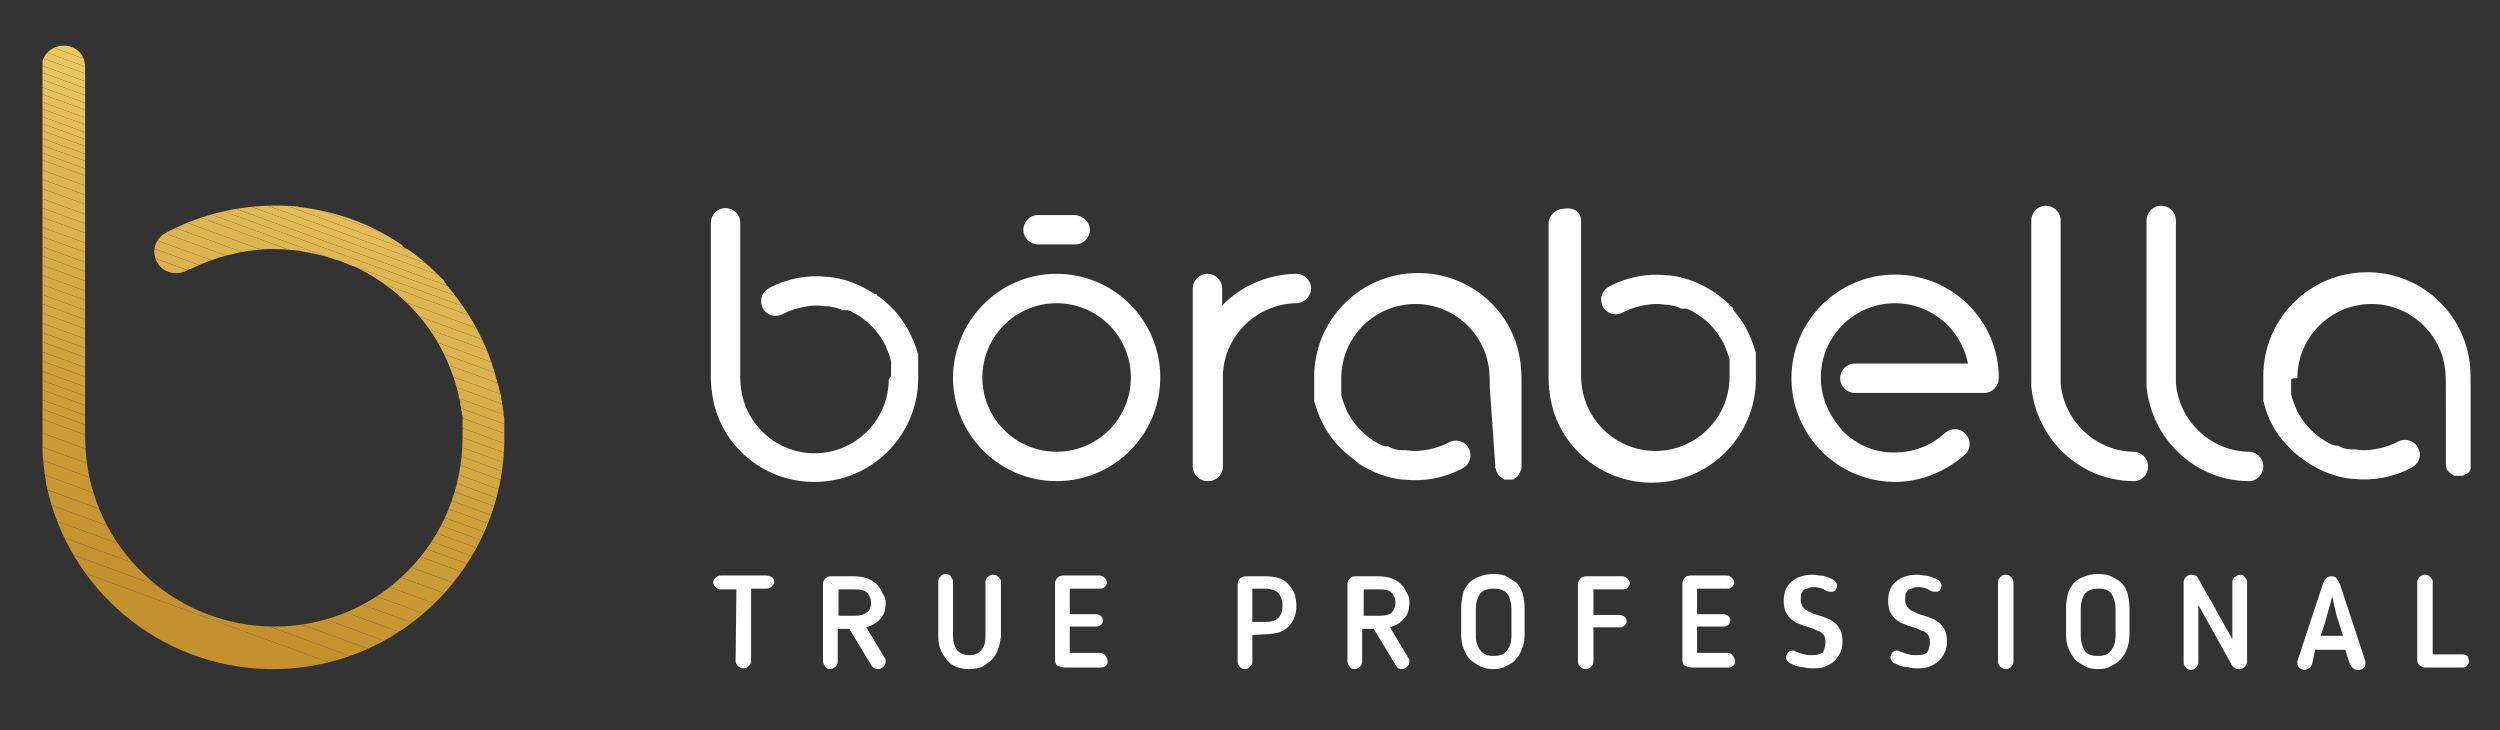 <?xml version="1.0" encoding="utf-8"?>
<!-- Generator: Adobe Illustrator 24.2.3, SVG Export Plug-In . SVG Version: 6.00 Build 0)  -->
<svg version="1.1" id="Camada_1" xmlns="http://www.w3.org/2000/svg" xmlns:xlink="http://www.w3.org/1999/xlink" x="0px" y="0px"
	 viewBox="0 0 323.2 94.4" style="enable-background:new 0 0 323.2 94.4;" xml:space="preserve">
<rect x="0" y="0" width="323.2" height="94.4" fill="#333333" stroke="none"/>
<style type="text/css">
	.st0{clip-path:url(#SVGID_2_);fill:#C3922E;}
	.st1{clip-path:url(#SVGID_2_);fill:#C4932F;}
	.st2{clip-path:url(#SVGID_2_);fill:#C59430;}
	.st3{clip-path:url(#SVGID_2_);fill:#C59531;}
	.st4{clip-path:url(#SVGID_2_);fill:#C69632;}
	.st5{clip-path:url(#SVGID_2_);fill:#C79832;}
	.st6{clip-path:url(#SVGID_2_);fill:#C89933;}
	.st7{clip-path:url(#SVGID_2_);fill:#C89A34;}
	.st8{clip-path:url(#SVGID_2_);fill:#C99B35;}
	.st9{clip-path:url(#SVGID_2_);fill:#CA9C36;}
	.st10{clip-path:url(#SVGID_2_);fill:#CB9D37;}
	.st11{clip-path:url(#SVGID_2_);fill:#CC9E38;}
	.st12{clip-path:url(#SVGID_2_);fill:#CC9F39;}
	.st13{clip-path:url(#SVGID_2_);fill:#CDA03A;}
	.st14{clip-path:url(#SVGID_2_);fill:#CEA13B;}
	.st15{clip-path:url(#SVGID_2_);fill:#CFA23C;}
	.st16{clip-path:url(#SVGID_2_);fill:#CFA33D;}
	.st17{clip-path:url(#SVGID_2_);fill:#D0A43E;}
	.st18{clip-path:url(#SVGID_2_);fill:#D1A53F;}
	.st19{clip-path:url(#SVGID_2_);fill:#D2A640;}
	.st20{clip-path:url(#SVGID_2_);fill:#D2A741;}
	.st21{clip-path:url(#SVGID_2_);fill:#D3A842;}
	.st22{clip-path:url(#SVGID_2_);fill:#D4A944;}
	.st23{clip-path:url(#SVGID_2_);fill:#D5AA45;}
	.st24{clip-path:url(#SVGID_2_);fill:#D6AB46;}
	.st25{clip-path:url(#SVGID_2_);fill:#D6AC47;}
	.st26{clip-path:url(#SVGID_2_);fill:#D7AD48;}
	.st27{clip-path:url(#SVGID_2_);fill:#D8AE49;}
	.st28{clip-path:url(#SVGID_2_);fill:#D9AF4A;}
	.st29{clip-path:url(#SVGID_2_);fill:#D9B04B;}
	.st30{clip-path:url(#SVGID_2_);fill:#DAB14C;}
	.st31{clip-path:url(#SVGID_2_);fill:#DBB24D;}
	.st32{clip-path:url(#SVGID_2_);fill:#DCB34E;}
	.st33{clip-path:url(#SVGID_2_);fill:#DCB44F;}
	.st34{clip-path:url(#SVGID_2_);fill:#DDB550;}
	.st35{clip-path:url(#SVGID_2_);fill:#DEB651;}
	.st36{clip-path:url(#SVGID_2_);fill:#DFB752;}
	.st37{clip-path:url(#SVGID_2_);fill:#E0B853;}
	.st38{clip-path:url(#SVGID_2_);fill:#E1B954;}
	.st39{clip-path:url(#SVGID_2_);fill:#E2BA55;}
	.st40{clip-path:url(#SVGID_2_);fill:#E3BB56;}
	.st41{clip-path:url(#SVGID_2_);fill:#E4BC57;}
	.st42{clip-path:url(#SVGID_2_);fill:#E5BD58;}
	.st43{clip-path:url(#SVGID_2_);fill:#E6BF59;}
	.st44{clip-path:url(#SVGID_2_);fill:#E6C05A;}
	.st45{clip-path:url(#SVGID_2_);fill:#E7C15B;}
	.st46{clip-path:url(#SVGID_2_);fill:#E8C25C;}
	.st47{clip-path:url(#SVGID_2_);fill:#E9C35D;}
	.st48{clip-path:url(#SVGID_2_);fill:#EAC45E;}
	.st49{clip-path:url(#SVGID_2_);fill:#EBC55F;}
	.st50{clip-path:url(#SVGID_2_);fill:#ECC660;}
	.st51{clip-path:url(#SVGID_2_);fill:#EDC761;}
	.st52{fill:#FFFFFF;}
	.st53{fill-rule:evenodd;clip-rule:evenodd;fill:#FFFFFF;}
</style>
<g>
	<g>
		<g>
			<defs>
				<path id="SVGID_1_" d="M11,53.6v-4.3V35v-5.7V8.6c0-1.5-1.2-2.7-2.7-2.7H8.2c-1.5,0-2.8,1.2-2.8,2.7v20.7V35v14.2v4.3v0.2
					c0,0.8,0,1.5,0,2.2c0,2.3,0.2,4.4,0.6,6.8c2.8,13.4,14.5,23.5,28.7,23.8l0,0c0.2,0,0.4,0,0.6,0c16.5,0,29.9-13.4,29.9-29.9l0,0
					l0,0c0-0.2,0-0.5,0-0.7v-0.1c0-0.2,0-0.5,0-0.7V55c0-0.2,0-0.4,0-0.6l0-0.1c0-0.2,0-0.4-0.1-0.6l0-0.2c0-0.2,0-0.4-0.1-0.6
					l0-0.2c0-0.2,0-0.3-0.1-0.5l0-0.2c0-0.2-0.1-0.3-0.1-0.5l0-0.2c0-0.1-0.1-0.3-0.1-0.4c0-0.1-0.1-0.2-0.1-0.4
					c0-0.1-0.1-0.2-0.1-0.4c0-0.1-0.1-0.3-0.1-0.4l-0.1-0.2c0-0.2-0.1-0.4-0.2-0.7l0-0.1c-1.2-4.5-3.5-8.5-6.4-11.9l-0.1-0.2
					c-0.1-0.1-0.2-0.2-0.2-0.3c-0.1-0.1-0.2-0.3-0.4-0.4L57,35.9c-0.2-0.2-0.3-0.3-0.5-0.5l0,0c-1.2-1.2-2.5-2.3-3.8-3.2l-0.1,0
					c-0.2-0.1-0.3-0.2-0.5-0.3L52,31.7c-0.1-0.1-0.2-0.1-0.3-0.2C48,29,43.7,27.4,39,26.8c-0.2,0-0.3,0-0.5-0.1h0
					C32.8,26.2,27,27.2,21.6,30c-0.2,0.1-0.3,0.2-0.5,0.3c-1.1,0.8-1.5,2.3-0.8,3.6c0.7,1.3,2.4,1.8,3.8,1.1
					c0.1-0.1,0.3-0.2,0.5-0.2c3.2-1.6,6.5-2.4,9.9-2.6v0c0.3,0,0.7,0,1,0c1,0,2,0.1,3,0.2l0.1,0c0.1,0,0.2,0,0.4,0.1
					c1.3,0.2,2.6,0.5,3.9,0.9l0,0c0.2,0.1,0.3,0.1,0.5,0.2l0.1,0c0.1,0,0.3,0.1,0.4,0.1l0.2,0.1c0.1,0,0.2,0.1,0.3,0.1l0.2,0.1
					c0.1,0,0.2,0.1,0.3,0.1l0.2,0.1l0.2,0.1c0.1,0,0.2,0.1,0.3,0.1l0.1,0c4.5,2.1,8.3,5.5,10.8,9.7l0.6,1.1c0.9,1.7,1.6,3.6,2.1,5.5
					l0,0c0,0.1,0.1,0.3,0.1,0.4l0,0.2c0,0.1,0,0.2,0.1,0.3l0.1,0.3l0,0.3c0,0.1,0,0.2,0.1,0.4l0,0.2c0,0.1,0,0.3,0.1,0.4l0,0.1
					c0,0.2,0,0.3,0.1,0.5l0,0.1c0,0.2,0,0.3,0,0.5l0,0.1c0,0.2,0,0.4,0,0.6v0c0,0.2,0,0.4,0,0.6v0c0,0.2,0,0.4,0,0.6
					C59.9,70.1,48.9,81,35.5,81C23,81,12.7,71.6,11.2,59.6C11,58,11,56.5,11,55v-1.2L11,53.6L11,53.6z"/>
			</defs>
			<clipPath id="SVGID_2_">
				<use xlink:href="#SVGID_1_"  style="overflow:visible;"/>
			</clipPath>
			<polygon class="st0" points="5.5,72.1 44.9,86.5 5.5,86.5 			"/>
			<polygon class="st0" points="5.5,70.3 49.9,86.5 44.9,86.5 5.5,72.1 			"/>
			<polygon class="st1" points="5.5,68.5 54.8,86.5 49.9,86.5 5.5,70.3 			"/>
			<polygon class="st2" points="5.5,66.7 59.7,86.5 54.8,86.5 5.5,68.5 			"/>
			<polygon class="st3" points="5.5,64.9 62.9,85.8 62.6,86.5 59.7,86.5 5.5,66.7 			"/>
			<polygon class="st4" points="5.5,63.1 63.4,84.2 62.9,85.8 5.5,64.9 			"/>
			<polygon class="st5" points="5.5,61.3 64,82.7 63.4,84.2 5.5,63.1 			"/>
			<polygon class="st6" points="5.5,59.5 64.6,81.1 64,82.7 5.5,61.3 			"/>
			<polygon class="st7" points="5.5,57.8 65.2,79.5 64.6,81.1 5.5,59.5 			"/>
			<polygon class="st8" points="5.5,56 65.4,77.8 65.4,78.9 65.2,79.5 5.5,57.8 			"/>
			<polygon class="st9" points="5.5,54.2 65.4,76 65.4,77.8 5.5,56 			"/>
			<polygon class="st9" points="5.5,52.9 65.4,74.7 65.4,76 5.5,54.2 			"/>
			<polygon class="st10" points="5.5,51.7 65.4,73.5 65.4,74.7 5.5,52.9 			"/>
			<polygon class="st11" points="5.5,50.4 65.4,72.2 65.4,73.5 5.5,51.7 			"/>
			<polygon class="st12" points="5.5,49.2 65.4,71 65.4,72.2 5.5,50.4 			"/>
			<polygon class="st13" points="5.5,48 65.4,69.8 65.4,71 5.5,49.2 			"/>
			<polygon class="st14" points="5.5,46.7 65.4,68.5 65.4,69.8 5.5,48 			"/>
			<polygon class="st15" points="5.5,45.5 65.4,67.3 65.4,68.5 5.5,46.7 			"/>
			<polygon class="st16" points="5.5,44.2 65.4,66 65.4,67.3 5.5,45.5 			"/>
			<polygon class="st17" points="5.5,43 65.4,64.8 65.4,66 5.5,44.2 			"/>
			<polygon class="st18" points="5.5,41.8 65.4,63.6 65.4,64.8 5.5,43 			"/>
			<polygon class="st19" points="5.5,40.5 65.4,62.3 65.4,63.6 5.5,41.8 			"/>
			<polygon class="st20" points="5.5,39.3 65.4,61.1 65.4,62.3 5.5,40.5 			"/>
			<polygon class="st21" points="5.5,38.1 65.4,59.9 65.4,61.1 5.5,39.3 			"/>
			<polygon class="st22" points="5.5,36.8 65.4,58.6 65.4,59.9 5.5,38.1 			"/>
			<polygon class="st23" points="5.5,35.6 65.4,57.4 65.4,58.6 5.5,36.8 			"/>
			<polygon class="st24" points="5.5,34.3 65.4,56.1 65.4,57.4 5.5,35.6 			"/>
			<polygon class="st25" points="5.5,33.1 65.4,54.9 65.4,56.1 5.5,34.3 			"/>
			<polygon class="st26" points="5.5,31.9 65.4,53.7 65.4,54.9 5.5,33.1 			"/>
			<polygon class="st27" points="5.5,30.6 65.4,52.4 65.4,53.7 5.5,31.9 			"/>
			<polygon class="st28" points="5.5,29.4 65.4,51.2 65.4,52.4 5.5,30.6 			"/>
			<polygon class="st29" points="5.5,28.1 65.4,49.9 65.4,51.2 5.5,29.4 			"/>
			<polygon class="st30" points="5.5,26.9 65.4,48.7 65.4,49.9 5.5,28.1 			"/>
			<polygon class="st31" points="5.5,25.7 65.4,47.5 65.4,48.7 5.5,26.9 			"/>
			<polygon class="st32" points="5.5,24.4 65.4,46.2 65.4,47.5 5.5,25.7 			"/>
			<polygon class="st33" points="5.5,23.2 65.4,45 65.4,46.2 5.5,24.4 			"/>
			<polygon class="st34" points="5.5,22 65.4,43.8 65.4,45 5.5,23.2 			"/>
			<polygon class="st35" points="5.5,20.7 65.4,42.5 65.4,43.8 5.5,22 			"/>
			<polygon class="st35" points="5.5,19.8 65.4,41.6 65.4,42.5 5.5,20.7 			"/>
			<polygon class="st36" points="5.5,18.8 65.4,40.6 65.4,41.6 5.5,19.8 			"/>
			<polygon class="st37" points="5.5,17.9 65.4,39.7 65.4,40.6 5.5,18.8 			"/>
			<polygon class="st38" points="5.5,16.9 65.4,38.7 65.4,39.7 5.5,17.9 			"/>
			<polygon class="st39" points="5.5,16 65.4,37.8 65.4,38.7 5.5,16.9 			"/>
			<polygon class="st40" points="5.5,15.1 65.4,36.9 65.4,37.8 5.5,16 			"/>
			<polygon class="st41" points="5.5,14.1 65.4,35.9 65.4,36.9 5.5,15.1 			"/>
			<polygon class="st42" points="5.5,13.2 65.4,35 65.4,35.9 5.5,14.1 			"/>
			<polygon class="st43" points="5.5,12.2 65.4,34 65.4,35 5.5,13.2 			"/>
			<polygon class="st44" points="5.5,11.3 65.4,33.1 65.4,34 5.5,12.2 			"/>
			<polygon class="st45" points="5.5,10.3 65.4,32.1 65.4,33.1 5.5,11.3 			"/>
			<polygon class="st46" points="5.5,9.4 65.4,31.2 65.4,32.1 5.5,10.3 			"/>
			<polygon class="st47" points="5.5,8.5 65.4,30.3 65.4,31.2 5.5,9.4 			"/>
			<polygon class="st48" points="5.5,7.5 65.4,29.3 65.4,30.3 5.5,8.5 			"/>
			<polygon class="st49" points="5.5,6.6 65.4,28.4 65.4,29.3 5.5,7.5 			"/>
			<polygon class="st50" points="6.2,5.9 65.4,27.4 65.4,28.4 5.5,6.6 5.5,5.9 			"/>
			<polygon class="st51" points="8.7,5.9 65.4,26.5 65.4,27.4 6.2,5.9 			"/>
			<polygon class="st51" points="65.4,26.5 8.7,5.9 65.4,5.9 			"/>
		</g>
	</g>
	<g>
		<g>
			<g>
				<path class="st52" d="M95.2,76.2h-2c-0.3,0-0.5-0.1-0.7-0.3c-0.2-0.2-0.3-0.4-0.3-0.6c0-0.2,0.1-0.4,0.3-0.6s0.4-0.3,0.7-0.3
					h5.9c0.2,0,0.4,0.1,0.7,0.2c0.2,0.2,0.3,0.4,0.3,0.6c0,0.2-0.1,0.4-0.3,0.6c-0.2,0.2-0.4,0.3-0.7,0.3h-2v9.4
					c0,0.2-0.1,0.4-0.3,0.6c-0.2,0.2-0.4,0.3-0.7,0.3s-0.5-0.1-0.7-0.3c-0.2-0.2-0.3-0.4-0.3-0.6L95.2,76.2L95.2,76.2z"/>
			</g>
			<g>
				<path class="st52" d="M114.5,77.9c0,0.9-0.2,1.6-0.7,2.1c-0.4,0.5-1.1,0.9-1.8,1.1c0.4,0.7,0.8,1.3,1.2,2c0.4,0.7,0.8,1.3,1.2,2
					c0,0,0.1,0.1,0.1,0.2c0,0.1,0,0.2,0,0.2c0,0.3-0.1,0.5-0.3,0.7c-0.2,0.2-0.4,0.3-0.7,0.3c-0.3,0-0.6-0.1-0.8-0.4l-2.9-4.8h-1.5
					v4.3c0,0.2-0.1,0.4-0.3,0.6c-0.2,0.2-0.4,0.3-0.7,0.3s-0.5-0.1-0.6-0.3s-0.3-0.4-0.3-0.6V75.5c0-0.3,0.1-0.5,0.3-0.7
					c0.2-0.2,0.4-0.3,0.7-0.3h2.9c0.7,0,1.4,0.1,1.9,0.3c0.5,0.2,0.9,0.5,1.2,0.8c0.3,0.3,0.5,0.7,0.7,1.1
					C114.4,77.1,114.5,77.5,114.5,77.9z M112.6,77.9c0-0.2,0-0.4-0.1-0.6c-0.1-0.2-0.2-0.4-0.3-0.6c-0.2-0.2-0.4-0.3-0.7-0.4
					c-0.3-0.1-0.6-0.1-1.1-0.1h-2v3.4h2.1c0.7,0,1.2-0.1,1.5-0.4C112.5,78.9,112.6,78.5,112.6,77.9z"/>
			</g>
			<g>
				<path class="st52" d="M129,84c-0.2,0.5-0.4,0.9-0.8,1.3s-0.8,0.6-1.2,0.9c-0.5,0.2-1.1,0.3-1.7,0.3c-0.6,0-1.2-0.1-1.7-0.3
					c-0.5-0.2-0.9-0.5-1.2-0.9c-0.3-0.4-0.6-0.8-0.8-1.3c-0.2-0.5-0.3-1.1-0.3-1.7v-7.1c0-0.3,0.1-0.5,0.3-0.7
					c0.2-0.2,0.4-0.3,0.7-0.3c0.2,0,0.5,0.1,0.6,0.3s0.3,0.4,0.3,0.7v7.1c0,0.7,0.2,1.3,0.5,1.7c0.3,0.4,0.9,0.7,1.6,0.7
					c0.7,0,1.2-0.2,1.6-0.7s0.5-1,0.5-1.7v-7.1c0-0.2,0.1-0.5,0.3-0.6c0.2-0.2,0.4-0.3,0.7-0.3c0.3,0,0.5,0.1,0.7,0.3
					c0.2,0.2,0.3,0.4,0.3,0.6v7.1C129.3,83,129.2,83.5,129,84z"/>
			</g>
			<g>
				<path class="st52" d="M143.2,85.5c0,0.3-0.1,0.5-0.3,0.6c-0.2,0.2-0.4,0.2-0.7,0.2h-4.5c-0.4,0-0.6-0.1-0.9-0.2
					c-0.3-0.1-0.4-0.4-0.4-0.8v-9.9c0-0.2,0.1-0.5,0.3-0.7c0.2-0.2,0.4-0.3,0.8-0.3h4.6c0.3,0,0.5,0.1,0.7,0.3
					c0.2,0.2,0.3,0.4,0.3,0.6s-0.1,0.4-0.3,0.6c-0.2,0.2-0.4,0.2-0.7,0.2h-3.8v3.3h3.4c0.2,0,0.4,0.1,0.6,0.2
					c0.2,0.2,0.3,0.4,0.3,0.6c0,0.2-0.1,0.4-0.3,0.6c-0.2,0.2-0.4,0.2-0.6,0.2h-3.4v3.4h3.9c0.2,0,0.5,0.1,0.6,0.2
					C143.1,85,143.2,85.2,143.2,85.5z"/>
			</g>
			<g>
				<path class="st52" d="M161.9,82.1v3.5c0,0.2-0.1,0.4-0.3,0.6c-0.2,0.2-0.4,0.3-0.7,0.3c-0.2,0-0.5-0.1-0.6-0.3
					c-0.2-0.2-0.3-0.4-0.3-0.6V75.5c0-0.3,0.1-0.5,0.3-0.7c0.2-0.2,0.5-0.3,0.8-0.3h2.5c0.7,0,1.4,0.1,1.9,0.3
					c0.5,0.2,0.9,0.5,1.2,0.9s0.6,0.8,0.7,1.2s0.2,0.9,0.2,1.4c0,0.6-0.1,1.2-0.3,1.6c-0.2,0.5-0.5,0.9-0.8,1.2
					c-0.4,0.3-0.8,0.6-1.3,0.7s-1.1,0.2-1.7,0.2L161.9,82.1L161.9,82.1z M161.9,80.4h1.7c1.5,0,2.2-0.7,2.2-2.1c0-0.3,0-0.5-0.1-0.8
					c-0.1-0.2-0.2-0.5-0.3-0.7c-0.2-0.2-0.4-0.4-0.7-0.5c-0.3-0.1-0.6-0.2-1.1-0.2h-1.7L161.9,80.4L161.9,80.4z"/>
			</g>
			<g>
				<path class="st52" d="M182.2,77.9c0,0.9-0.2,1.6-0.7,2.1c-0.4,0.5-1.1,0.9-1.8,1.1c0.4,0.7,0.8,1.3,1.2,2c0.4,0.7,0.8,1.3,1.2,2
					c0,0,0.1,0.1,0.1,0.2c0,0.1,0,0.2,0,0.2c0,0.3-0.1,0.5-0.3,0.7c-0.2,0.2-0.4,0.3-0.6,0.3c-0.4,0-0.6-0.1-0.8-0.4l-2.9-4.8h-1.5
					v4.3c0,0.2-0.1,0.4-0.3,0.6c-0.2,0.2-0.4,0.3-0.7,0.3s-0.5-0.1-0.6-0.3s-0.3-0.4-0.3-0.6V75.5c0-0.3,0.1-0.5,0.3-0.7
					c0.2-0.2,0.4-0.3,0.7-0.3h2.9c0.7,0,1.4,0.1,1.9,0.3c0.5,0.2,0.9,0.5,1.2,0.8c0.3,0.3,0.5,0.7,0.7,1.1
					C182.2,77.1,182.2,77.5,182.2,77.9z M180.4,77.9c0-0.2,0-0.4-0.1-0.6c-0.1-0.2-0.2-0.4-0.3-0.6c-0.2-0.2-0.4-0.3-0.6-0.4
					c-0.3-0.1-0.6-0.1-1.1-0.1h-2v3.4h2.1c0.7,0,1.2-0.1,1.5-0.4C180.2,78.9,180.4,78.5,180.4,77.9z"/>
			</g>
			<g>
				<path class="st52" d="M193.1,86.5c-0.7,0-1.3-0.1-1.8-0.4s-0.9-0.5-1.3-0.9s-0.6-0.9-0.8-1.4s-0.3-1.1-0.3-1.7v-3.5
					c0-0.6,0.1-1.1,0.2-1.7s0.4-1,0.7-1.4c0.3-0.4,0.8-0.7,1.3-0.9c0.5-0.2,1.1-0.4,1.9-0.4s1.4,0.1,1.9,0.4s0.9,0.5,1.3,0.9
					c0.3,0.4,0.6,0.9,0.7,1.4s0.2,1.1,0.2,1.7v3.5c0,0.6-0.1,1.2-0.3,1.7s-0.4,1-0.8,1.4c-0.3,0.4-0.8,0.7-1.3,0.9
					C194.3,86.4,193.7,86.5,193.1,86.5z M193.1,76.1c-0.8,0-1.4,0.2-1.8,0.7c-0.3,0.5-0.5,1.1-0.5,1.9v3.5c0,0.8,0.2,1.4,0.6,1.9
					c0.4,0.5,0.9,0.7,1.7,0.7c0.8,0,1.4-0.2,1.7-0.7c0.4-0.5,0.6-1.1,0.6-1.9v-3.5c0-0.8-0.2-1.4-0.5-1.9
					C194.5,76.3,193.9,76.1,193.1,76.1z"/>
			</g>
			<g>
				<path class="st52" d="M206,85.6c0,0.2-0.1,0.4-0.3,0.6c-0.2,0.2-0.4,0.3-0.7,0.3c-0.3,0-0.5-0.1-0.7-0.3
					c-0.2-0.2-0.3-0.4-0.3-0.6V75.5c0-0.2,0.1-0.5,0.3-0.7c0.2-0.2,0.4-0.3,0.8-0.3h4.6c0.3,0,0.5,0.1,0.7,0.3
					c0.2,0.2,0.3,0.4,0.3,0.6c0,0.2-0.1,0.4-0.3,0.6c-0.2,0.2-0.4,0.2-0.7,0.2H206v3.3h3.4c0.2,0,0.4,0.1,0.6,0.2
					c0.2,0.2,0.3,0.4,0.3,0.6c0,0.2-0.1,0.4-0.3,0.6c-0.2,0.2-0.4,0.2-0.6,0.2H206L206,85.6L206,85.6z"/>
			</g>
			<g>
				<path class="st52" d="M224.3,85.5c0,0.3-0.1,0.5-0.3,0.6c-0.2,0.2-0.4,0.2-0.7,0.2h-4.5c-0.4,0-0.6-0.1-0.9-0.2
					c-0.3-0.1-0.4-0.4-0.4-0.8v-9.9c0-0.2,0.1-0.5,0.3-0.7c0.2-0.2,0.4-0.3,0.8-0.3h4.6c0.3,0,0.5,0.1,0.7,0.3
					c0.2,0.2,0.3,0.4,0.3,0.6s-0.1,0.4-0.3,0.6c-0.2,0.2-0.4,0.2-0.7,0.2h-3.8v3.3h3.4c0.2,0,0.4,0.1,0.6,0.2
					c0.2,0.2,0.3,0.4,0.3,0.6c0,0.2-0.1,0.4-0.3,0.6c-0.2,0.2-0.4,0.2-0.6,0.2h-3.4v3.4h3.9c0.2,0,0.5,0.1,0.6,0.2
					C224.2,85,224.3,85.2,224.3,85.5z"/>
			</g>
			<g>
				<path class="st52" d="M236,83c0-0.4-0.1-0.8-0.3-1c-0.2-0.2-0.4-0.4-0.6-0.4c-0.3-0.1-0.6-0.3-0.9-0.4c-0.3-0.1-0.7-0.2-1-0.3
					c-0.3-0.1-0.7-0.3-1-0.4c-0.3-0.2-0.6-0.4-0.8-0.6c-0.2-0.2-0.4-0.5-0.6-0.9c-0.1-0.3-0.2-0.8-0.2-1.3c0-1.1,0.3-1.9,1-2.5
					c0.7-0.6,1.6-0.9,2.7-0.9c0.2,0,0.5,0,0.9,0.1c0.4,0,0.7,0.1,1,0.2c0.3,0.1,0.6,0.2,0.9,0.4c0.2,0.2,0.4,0.4,0.4,0.7
					c0,0.2-0.1,0.4-0.2,0.6s-0.4,0.2-0.7,0.2c-0.1,0-0.3,0-0.4-0.1c-0.1,0-0.3-0.1-0.4-0.2c-0.2-0.1-0.3-0.1-0.5-0.2
					c-0.2,0-0.4-0.1-0.7-0.1c-0.2,0-0.5,0-0.7,0.1s-0.4,0.1-0.6,0.2c-0.2,0.1-0.3,0.3-0.4,0.5c-0.1,0.2-0.1,0.5-0.1,0.8
					c0,0.2,0,0.4,0.1,0.6c0.1,0.2,0.1,0.3,0.2,0.4s0.2,0.2,0.3,0.3c0.1,0.1,0.2,0.1,0.3,0.2c0.3,0.1,0.6,0.3,0.9,0.4s0.7,0.2,1,0.3
					c0.3,0.1,0.7,0.3,1,0.4c0.3,0.2,0.6,0.4,0.8,0.6c0.2,0.2,0.4,0.5,0.6,0.9c0.1,0.3,0.2,0.8,0.2,1.3c0,0.6-0.1,1.1-0.3,1.5
					c-0.2,0.4-0.5,0.8-0.8,1.1s-0.8,0.5-1.2,0.7c-0.5,0.2-1,0.2-1.6,0.2c-0.3,0-0.6,0-1-0.1s-0.8-0.1-1.1-0.2s-0.6-0.3-0.9-0.4
					c-0.2-0.2-0.4-0.4-0.4-0.7c0-0.2,0.1-0.4,0.2-0.6c0.2-0.2,0.4-0.3,0.6-0.3c0.1,0,0.3,0,0.4,0.1c0.1,0.1,0.3,0.1,0.5,0.2
					c0.2,0.1,0.4,0.1,0.7,0.2c0.3,0.1,0.6,0.1,0.9,0.1c0.7,0,1.2-0.1,1.5-0.4C235.8,84,236,83.6,236,83z"/>
			</g>
			<g>
				<path class="st52" d="M249.5,83c0-0.4-0.1-0.8-0.3-1c-0.2-0.2-0.4-0.4-0.6-0.4c-0.3-0.1-0.6-0.3-0.9-0.4c-0.3-0.1-0.7-0.2-1-0.3
					c-0.3-0.1-0.7-0.3-1-0.4c-0.3-0.2-0.6-0.4-0.8-0.6c-0.2-0.2-0.4-0.5-0.6-0.9c-0.1-0.3-0.2-0.8-0.2-1.3c0-1.1,0.3-1.9,1-2.5
					c0.7-0.6,1.6-0.9,2.7-0.9c0.2,0,0.5,0,0.9,0.1c0.4,0,0.7,0.1,1,0.2c0.3,0.1,0.6,0.2,0.9,0.4c0.2,0.2,0.4,0.4,0.4,0.7
					c0,0.2-0.1,0.4-0.2,0.6s-0.4,0.2-0.7,0.2c-0.1,0-0.3,0-0.4-0.1c-0.1,0-0.3-0.1-0.4-0.2c-0.2-0.1-0.3-0.1-0.5-0.2
					c-0.2,0-0.4-0.1-0.7-0.1c-0.2,0-0.5,0-0.7,0.1s-0.4,0.1-0.6,0.2c-0.2,0.1-0.3,0.3-0.4,0.5c-0.1,0.2-0.1,0.5-0.1,0.8
					c0,0.2,0,0.4,0.1,0.6c0.1,0.2,0.1,0.3,0.2,0.4s0.2,0.2,0.3,0.3c0.1,0.1,0.2,0.1,0.3,0.2c0.3,0.1,0.6,0.3,0.9,0.4s0.7,0.2,1,0.3
					c0.3,0.1,0.7,0.3,1,0.4c0.3,0.2,0.6,0.4,0.8,0.6c0.2,0.2,0.4,0.5,0.6,0.9c0.1,0.3,0.2,0.8,0.2,1.3c0,0.6-0.1,1.1-0.3,1.5
					c-0.2,0.4-0.5,0.8-0.8,1.1s-0.8,0.5-1.2,0.7c-0.5,0.2-1,0.2-1.6,0.2c-0.3,0-0.6,0-1-0.1s-0.8-0.1-1.1-0.2s-0.6-0.3-0.9-0.4
					c-0.2-0.2-0.4-0.4-0.4-0.7c0-0.2,0.1-0.4,0.2-0.6c0.2-0.2,0.4-0.3,0.6-0.3c0.1,0,0.3,0,0.4,0.1c0.1,0.1,0.3,0.1,0.5,0.2
					c0.2,0.1,0.4,0.1,0.7,0.2c0.3,0.1,0.6,0.1,0.9,0.1c0.7,0,1.2-0.1,1.5-0.4C249.3,84,249.5,83.6,249.5,83z"/>
			</g>
			<g>
				<path class="st52" d="M258.3,75.2c0-0.2,0.1-0.4,0.3-0.6s0.4-0.3,0.7-0.3s0.5,0.1,0.7,0.3c0.2,0.2,0.3,0.4,0.3,0.6v10.4
					c0,0.2-0.1,0.4-0.3,0.6c-0.2,0.2-0.4,0.3-0.7,0.3s-0.5-0.1-0.7-0.3c-0.2-0.2-0.3-0.4-0.3-0.6V75.2z"/>
			</g>
			<g>
				<path class="st52" d="M271.3,86.5c-0.7,0-1.3-0.1-1.8-0.4s-1-0.5-1.3-0.9s-0.6-0.9-0.8-1.4c-0.2-0.5-0.3-1.1-0.3-1.7v-3.5
					c0-0.6,0.1-1.1,0.2-1.7c0.1-0.5,0.4-1,0.7-1.4c0.3-0.4,0.8-0.7,1.3-0.9c0.5-0.2,1.1-0.4,1.9-0.4s1.4,0.1,1.9,0.4s1,0.5,1.3,0.9
					c0.3,0.4,0.6,0.9,0.7,1.4s0.2,1.1,0.2,1.7v3.5c0,0.6-0.1,1.2-0.3,1.7s-0.4,1-0.8,1.4s-0.8,0.7-1.3,0.9
					C272.5,86.4,271.9,86.5,271.3,86.5z M271.3,76.1c-0.8,0-1.4,0.2-1.8,0.7c-0.3,0.5-0.5,1.1-0.5,1.9v3.5c0,0.8,0.2,1.4,0.5,1.9
					s0.9,0.7,1.7,0.7c0.8,0,1.4-0.2,1.7-0.7c0.4-0.5,0.6-1.1,0.6-1.9v-3.5c0-0.8-0.2-1.4-0.5-1.9C272.7,76.3,272.1,76.1,271.3,76.1z
					"/>
			</g>
			<g>
				<path class="st52" d="M289.5,86.5c-0.2,0-0.4,0-0.5-0.1c-0.2-0.1-0.3-0.2-0.4-0.3l-4.4-7.9v7.5c0,0.2-0.1,0.4-0.3,0.6
					c-0.2,0.2-0.4,0.3-0.7,0.3c-0.3,0-0.5-0.1-0.6-0.3c-0.2-0.2-0.3-0.4-0.3-0.6V75.3c0-0.3,0.1-0.5,0.3-0.7
					c0.2-0.2,0.4-0.3,0.7-0.3c0.2,0,0.4,0.1,0.5,0.1c0.2,0.1,0.3,0.2,0.4,0.4c0.1,0.2,0.3,0.5,0.5,0.9c0.2,0.4,0.5,0.9,0.8,1.4
					c0.3,0.5,0.6,1,0.9,1.6s0.6,1.1,0.9,1.6s0.5,1,0.8,1.4c0.2,0.4,0.4,0.7,0.5,1v-7.5c0-0.2,0.1-0.5,0.3-0.6s0.4-0.3,0.7-0.3
					c0.3,0,0.5,0.1,0.6,0.3c0.2,0.2,0.3,0.4,0.3,0.6v10.3c0,0.3-0.1,0.5-0.3,0.7C290,86.4,289.8,86.5,289.5,86.5z"/>
			</g>
			<g>
				<path class="st52" d="M298.9,85.9c-0.1,0.2-0.2,0.4-0.4,0.5c-0.2,0.1-0.4,0.2-0.5,0.2c-0.3,0-0.5-0.1-0.7-0.2
					c-0.2-0.2-0.3-0.4-0.3-0.6c0,0,0-0.1,0-0.2c0-0.1,0-0.1,0-0.1l3.3-10c0.1-0.3,0.2-0.5,0.4-0.7s0.4-0.3,0.7-0.3
					c0.3,0,0.6,0.1,0.7,0.3s0.3,0.4,0.4,0.7l3.3,10c0,0,0,0.1,0,0.1c0,0.1,0,0.1,0,0.2c0,0.3-0.1,0.5-0.3,0.6
					c-0.2,0.2-0.4,0.2-0.7,0.2c-0.3,0-0.5-0.1-0.7-0.3c-0.1-0.2-0.3-0.4-0.4-0.7l-0.5-1.6h-3.9L298.9,85.9z M301.5,77.1
					c-0.2,0.9-0.5,1.8-0.7,2.6c-0.2,0.8-0.5,1.7-0.8,2.5h2.9c-0.3-0.9-0.5-1.7-0.8-2.5C301.9,78.8,301.7,78,301.5,77.1z"/>
			</g>
			<g>
				<path class="st52" d="M319.2,85.5c0,0.2-0.1,0.4-0.3,0.6s-0.4,0.2-0.6,0.2h-4.8c-0.3,0-0.5-0.1-0.7-0.3
					c-0.2-0.2-0.3-0.4-0.3-0.7V75.2c0-0.2,0.1-0.4,0.3-0.6s0.4-0.3,0.7-0.3s0.5,0.1,0.7,0.3c0.2,0.2,0.3,0.4,0.3,0.6v9.4h3.9
					c0.2,0,0.4,0.1,0.6,0.2C319.1,85.1,319.2,85.3,319.2,85.5z"/>
			</g>
		</g>
		<g>
			<path class="st53" d="M136.6,39.2c-5.3,0-9.6,4.3-9.6,9.6s4.3,9.6,9.6,9.6c5.3,0,9.6-4.3,9.6-9.6
				C146.2,43.5,141.9,39.2,136.6,39.2 M296.2,49.1c0,0.1,0,0.2,0,0.2v0c0,0.1,0,0.1,0,0.2l0,0.1c0,0.1,0,0.1,0,0.2l0,0
				c0,0.1,0,0.1,0,0.2l0,0c0,0.1,0,0.1,0,0.2l0,0.1c0,0,0,0.1,0,0.2l0,0.2c0,0,0,0.1,0,0.1l0,0.1c0,0,0,0.1,0,0.1l0,0
				c0.2,0.8,0.5,1.5,0.8,2.2l0.3,0.5c1,1.7,2.5,3,4.2,3.8l0,0c0,0,0.1,0,0.1,0l0.2,0.1c0,0,0.1,0,0.1,0l0.1,0c0,0,0.1,0,0.1,0l0.1,0
				c0,0,0.1,0,0.2,0.1l0,0c0.1,0,0.1,0,0.2,0.1l0,0c0.5,0.2,1,0.3,1.5,0.3c0,0,0.1,0,0.2,0l0,0c0.4,0,0.8,0.1,1.2,0.1
				c0.1,0,0.3,0,0.4,0c1.4-0.1,2.7-0.4,3.9-1c0.1,0,0.1-0.1,0.2-0.1c0.9-0.5,2.1-0.2,2.6,0.8c0.5,0.8,0.2,1.9-0.6,2.4
				c-0.1,0.1-0.2,0.1-0.3,0.2c-2.3,1.2-4.9,1.7-7.5,1.4h0c-0.1,0-0.1,0-0.2,0c-2-0.2-4-1-5.7-2.1c0,0-0.1-0.1-0.1-0.1l-0.1-0.1
				c-0.1,0-0.1-0.1-0.2-0.1l0,0c-0.6-0.4-1.2-0.9-1.7-1.4c-0.1-0.1-0.1-0.1-0.2-0.2l0,0c-0.1-0.1-0.1-0.1-0.2-0.2
				c0,0-0.1-0.1-0.1-0.1l-0.1-0.1c-1.4-1.5-2.4-3.3-2.9-5.3l0,0c0-0.1,0-0.2-0.1-0.3l0-0.1c0-0.1,0-0.1,0-0.2s0-0.1,0-0.2
				c0-0.1,0-0.1,0-0.2c0-0.1,0-0.1,0-0.2l0-0.1c0-0.1,0-0.2,0-0.2l0-0.1c0-0.1,0-0.2,0-0.2l0-0.1c0-0.1,0-0.2,0-0.3l0-0.1
				c0-0.1,0-0.2,0-0.3v0c0-0.1,0-0.2,0-0.3v0c0-0.1,0-0.2,0-0.3v-0.1c0-0.1,0-0.2,0-0.3c0-7.4,6-13.4,13.4-13.4c0.1,0,0.2,0,0.3,0
				c6.2,0.1,11.5,4.5,12.8,10.6c0.3,1.4,0.3,2.6,0.3,4l0,10.4c0,0,0,0.1,0,0.1c0,0,0,0,0,0.1l0,0c0,0.1,0,0.1,0,0.2
				c0,0.1-0.1,0.2-0.1,0.3c0,0-0.1,0.1-0.1,0.1c0,0-0.1,0.1-0.1,0.1c0,0-0.1,0.1-0.1,0.1l0,0c0,0-0.1,0.1-0.1,0.1c0,0,0,0-0.1,0
				c0,0,0,0-0.1,0c0,0-0.1,0-0.1,0.1l-0.2,0.1l-0.1,0c0,0-0.1,0-0.1,0l-0.1,0l-0.2,0h-0.2l-0.2,0l-0.1,0c0,0-0.1,0-0.1,0l-0.2-0.1
				l-0.1-0.1c0,0-0.1,0-0.3-0.2c0,0-0.1-0.1-0.1-0.1l0,0c0,0-0.1-0.1-0.1-0.1c0,0-0.1-0.1-0.1-0.1s-0.1-0.1-0.1-0.2
				c0-0.1-0.1-0.2-0.1-0.3c0-0.1,0-0.1,0-0.2l0-0.1c0,0,0-0.1,0-0.1l0-0.2V50.1c0-0.8,0-1.6-0.1-2.4c-0.6-4.8-4.7-8.4-9.5-8.4
				c-5.3,0-9.6,4.3-9.6,9.6C296.2,48.9,296.2,49,296.2,49.1z M277.5,48.2V28.5c0-1,0.8-1.9,1.9-1.9h0c1,0,1.9,0.8,1.9,1.9v19.1
				c0,0.6,0,1.3,0,1.9c0.4,4.9,4.4,8.7,9.2,8.9c0.1,0,0.1,0,0.2,0c1,0,1.9,0.8,1.9,1.9c0,1-0.7,1.8-1.7,1.9c-0.1,0-0.2,0-0.3,0
				c-6.9-0.1-12.5-5.5-13.1-12.3C277.5,49.3,277.5,48.8,277.5,48.2z M254.4,46.9c-0.9-4.4-4.8-7.7-9.4-7.7c-5.3,0-9.6,4.3-9.6,9.6
				c0,2.4,0.9,4.6,2.4,6.4l0.4,0.5c1.8,1.8,4.1,2.8,6.6,2.8h0.1c2.4,0,4.6-0.8,6.4-2.4c0.1,0,0.1-0.1,0.1-0.1c0.8-0.7,2-0.7,2.7,0.1
				c0.7,0.7,0.7,1.8,0.1,2.5c-0.1,0.1-0.2,0.2-0.2,0.2c-2.5,2.2-5.7,3.5-9,3.5c-7.4,0-13.4-6-13.4-13.4s6-13.4,13.4-13.4
				c7.4,0,13.4,6,13.4,13.3v0.1c0,1-0.8,1.9-1.9,1.9h-16.7c-1,0-1.9-0.8-1.9-1.9v0c0-1,0.8-1.9,1.9-1.9H254.4z M262.6,48.2V28.5
				c0-1,0.8-1.9,1.9-1.9h0c1,0,1.9,0.8,1.9,1.9v19.1c0,0.6,0,1.3,0,1.9c0.4,4.9,4.4,8.7,9.2,8.9c0.1,0,0.1,0,0.2,0
				c1,0,1.9,0.8,1.9,1.9c0,1-0.7,1.8-1.7,1.9c-0.1,0-0.2,0-0.3,0c-6.9-0.1-12.5-5.5-13.1-12.3C262.6,49.3,262.6,48.8,262.6,48.2z
				 M158,39.5c2.4-2.5,5.8-4,9.4-4.1c0.1,0,0.2,0,0.4,0c0.9,0.1,1.7,0.9,1.7,1.9c0,1-0.9,1.9-1.9,1.9c-0.1,0-0.1,0-0.2,0
				c-5,0.2-9.1,4.2-9.3,9.2l0,1.5v10.4c0,1-0.8,1.9-1.9,1.9h-0.1c-1,0-1.9-0.8-1.9-1.9v-23c0-1,0.8-1.9,1.9-1.9h0
				c1,0,1.9,0.8,1.9,1.9L158,39.5L158,39.5z M136.6,35.4c7.4,0,13.4,6,13.4,13.4c0,7.4-6,13.4-13.4,13.4c-7.4,0-13.4-6-13.4-13.4
				C123.3,41.4,129.2,35.4,136.6,35.4z M204.4,28.5v19.6c0,0.6,0,1.2,0.1,1.8c0.6,4.8,4.7,8.4,9.5,8.4c5.3,0,9.6-4.3,9.6-9.6
				c0-0.1,0-0.2,0-0.2v0c0-0.1,0-0.1,0-0.2v0c0-0.1,0-0.2,0-0.2v0c0-0.1,0-0.1,0-0.2l0,0c0-0.1,0-0.1,0-0.2l0-0.1c0-0.1,0-0.1,0-0.2
				l0-0.1c0,0,0-0.1,0-0.2l0-0.2c0,0,0-0.1,0-0.1l0-0.1c0,0,0-0.1,0-0.2l0,0c-0.2-0.8-0.5-1.5-0.8-2.2l-0.3-0.5
				c-1-1.7-2.5-3-4.2-3.8l0,0c0,0-0.1,0-0.1,0l-0.2-0.1c0,0-0.1,0-0.1,0l-0.1,0c0,0-0.1,0-0.1,0l-0.1,0c-0.1,0-0.1,0-0.1,0l-0.1,0
				c-0.1,0-0.1,0-0.2-0.1h0c-0.5-0.2-1-0.3-1.5-0.4c0,0-0.1,0-0.1,0l-0.1,0c-0.4,0-0.8-0.1-1.2-0.1c-0.1,0-0.3,0-0.4,0
				c-1.4,0.1-2.7,0.4-3.9,1c-0.1,0-0.1,0.1-0.2,0.1c-0.9,0.5-2.1,0.2-2.6-0.8c-0.4-0.8-0.2-1.9,0.6-2.4c0.1-0.1,0.2-0.1,0.3-0.2
				c2.3-1.2,4.9-1.7,7.5-1.4h0c0.1,0,0.1,0,0.2,0c2,0.2,4,1,5.7,2.1c0.1,0,0.1,0.1,0.1,0.1l0.1,0c0.1,0,0.1,0.1,0.2,0.2l0,0
				c0.6,0.4,1.2,0.9,1.7,1.4c0.1,0.1,0.1,0.1,0.2,0.2l0,0c0.1,0.1,0.1,0.1,0.2,0.2c0,0,0.1,0.1,0.1,0.1L224,40
				c1.4,1.5,2.3,3.3,2.9,5.3l0,0c0,0.1,0.1,0.2,0.1,0.3l0,0.1c0,0.1,0,0.1,0,0.2c0,0,0,0.1,0,0.2c0,0.1,0,0.1,0,0.2
				c0,0.1,0,0.1,0,0.2l0,0.1c0,0.1,0,0.2,0,0.2l0,0.1c0,0.1,0,0.2,0,0.2l0,0.1c0,0.1,0,0.2,0,0.3l0,0.1c0,0.1,0,0.2,0,0.3l0,0.1
				c0,0.1,0,0.2,0,0.3v0.1c0,0.1,0,0.2,0,0.3v0c0,0.1,0,0.2,0,0.3c0,7.4-6,13.4-13.4,13.4c-0.1,0-0.2,0-0.3,0
				c-6.2-0.1-11.6-4.5-12.8-10.6c-0.2-1-0.3-2-0.3-3c0-0.3,0-0.6,0-0.9v-19c0-1,0.9-1.9,1.9-1.9h0C203.5,26.7,204.4,27.5,204.4,28.5
				z M115.2,48.5c0-0.1,0-0.2,0-0.2v0c0-0.1,0-0.2,0-0.2l0-0.1c0-0.1,0-0.1,0-0.2v0c0-0.1,0-0.1,0-0.2l0,0c0-0.1,0-0.1,0-0.2l0-0.1
				c0,0,0-0.1,0-0.1l0-0.2c0,0,0-0.1,0-0.1l0-0.1c0-0.1,0-0.1,0-0.1l0,0c-0.2-0.8-0.5-1.5-0.8-2.2l-0.3-0.5c-1-1.7-2.5-3-4.2-3.8
				l0,0c0,0-0.1,0-0.1,0l-0.2-0.1c0,0-0.1,0-0.1,0l-0.1,0c0,0-0.1,0-0.1,0l-0.1,0c-0.1,0-0.1,0-0.2,0l-0.1,0c-0.1,0-0.1,0-0.2-0.1
				l0,0c-0.5-0.2-1-0.3-1.5-0.4c0,0-0.1,0-0.2,0l-0.1,0c-0.4,0-0.8-0.1-1.2-0.1c-0.1,0-0.3,0-0.4,0c-1.3,0.1-2.7,0.4-3.9,1
				c-0.1,0-0.1,0.1-0.2,0.1c-0.9,0.5-2.1,0.2-2.6-0.8c-0.4-0.8-0.2-1.9,0.6-2.4c0.1-0.1,0.2-0.1,0.3-0.2c2.3-1.2,4.9-1.7,7.5-1.4
				l0,0c0.1,0,0.2,0,0.2,0c2,0.2,4,1,5.7,2.1c0.1,0,0.1,0.1,0.2,0.1l0.1,0c0.1,0,0.2,0.1,0.2,0.2l0,0c0.6,0.4,1.2,0.9,1.7,1.4
				c0.1,0.1,0.1,0.1,0.2,0.2l0,0c0.1,0.1,0.1,0.1,0.2,0.2c0,0,0.1,0.1,0.1,0.1l0.1,0.1c1.3,1.5,2.3,3.3,2.9,5.3l0,0
				c0,0.1,0.1,0.2,0.1,0.3l0,0.1c0,0.1,0,0.1,0,0.2c0,0,0,0.1,0,0.2c0,0,0,0.1,0,0.2c0,0.1,0,0.1,0,0.2l0,0.1c0,0.1,0,0.2,0,0.2
				l0,0.1c0,0.1,0,0.2,0,0.2l0,0.1c0,0.1,0,0.2,0,0.2l0,0.1c0,0.1,0,0.2,0,0.3v0c0,0.1,0,0.2,0,0.3v0c0,0.1,0,0.2,0,0.3v0
				c0,0.1,0,0.2,0,0.3c0,7.4-6,13.4-13.4,13.4c-0.1,0-0.2,0-0.3,0c-6.2-0.1-11.6-4.5-12.8-10.6c-0.2-1-0.3-2-0.3-3
				c0-0.3,0-0.6,0-0.9v-19c0-1,0.8-1.9,1.9-1.9h0c1,0,1.9,0.8,1.9,1.9v19.6c0,0.6,0,1.2,0.1,1.8c0.6,4.8,4.7,8.4,9.5,8.4
				c5.3,0,9.6-4.3,9.6-9.6C115.2,48.7,115.2,48.6,115.2,48.5z M192.6,50.1c0-0.8,0-1.6-0.1-2.4c-0.6-4.8-4.7-8.4-9.5-8.4
				c-5.3,0-9.6,4.3-9.6,9.6c0,0.1,0,0.2,0,0.2v0c0,0.1,0,0.2,0,0.2v0c0,0.1,0,0.2,0,0.2v0c0,0.1,0,0.1,0,0.2l0,0.1
				c0,0.1,0,0.1,0,0.2l0,0.1c0,0.1,0,0.1,0,0.2l0,0.1c0,0,0,0.1,0,0.1l0,0.2c0,0,0,0.1,0,0.1l0,0.1c0,0.1,0,0.1,0,0.2v0
				c0.2,0.8,0.5,1.5,0.8,2.2l0.3,0.5c1,1.7,2.5,3,4.2,3.8l0,0c0,0,0.1,0,0.1,0l0.2,0.1c0,0,0.1,0,0.1,0l0.1,0c0,0,0.1,0,0.1,0l0.1,0
				c0.1,0,0.1,0,0.2,0.1l0,0c0.1,0,0.1,0,0.2,0.1l0,0c0.5,0.2,1,0.3,1.5,0.3c0.1,0,0.1,0,0.2,0l0.1,0c0.4,0,0.8,0.1,1.2,0.1
				c0.1,0,0.3,0,0.4,0c1.4-0.1,2.7-0.4,3.9-1c0.1,0,0.1-0.1,0.2-0.1c0.9-0.5,2.1-0.2,2.6,0.8c0.4,0.8,0.2,1.9-0.6,2.4
				c-0.1,0.1-0.2,0.1-0.3,0.2c-2.3,1.2-4.9,1.7-7.5,1.4h0c-0.1,0-0.1,0-0.2,0c-2-0.2-4-1-5.7-2.1c-0.1,0-0.1-0.1-0.1-0.1l-0.1-0.1
				c-0.1,0-0.1-0.1-0.2-0.2l0,0c-0.6-0.4-1.2-0.9-1.7-1.4c-0.1-0.1-0.1-0.1-0.2-0.2l0,0c-0.1-0.1-0.1-0.1-0.2-0.2
				c0,0-0.1-0.1-0.1-0.1l-0.1-0.1c-1.4-1.5-2.3-3.3-2.9-5.3l0,0c0-0.1-0.1-0.2-0.1-0.3l0-0.1c0-0.1,0-0.1,0-0.2c0-0.1,0-0.1,0-0.2
				c0-0.1,0-0.1,0-0.2c0-0.1,0-0.1,0-0.2l0-0.1c0-0.1,0-0.2,0-0.2l0-0.1c0-0.1,0-0.2,0-0.2l0-0.1c0-0.1,0-0.2,0-0.3l0-0.1
				c0-0.1,0-0.2,0-0.3l0,0c0-0.1,0-0.2,0-0.3v0c0-0.1,0-0.2,0-0.3v0c0-0.1,0-0.2,0-0.3c0-7.4,6-13.4,13.4-13.4c0.1,0,0.2,0,0.3,0
				c6.2,0.1,11.6,4.5,12.8,10.6c0.3,1.4,0.3,2.6,0.3,4l0,10.4l0,0.1c0,0,0,0,0,0.1c0,0,0,0.1,0,0.1l0,0c0,0.1,0,0.1-0.1,0.2
				c0,0.1-0.1,0.2-0.1,0.3c0,0-0.1,0.1-0.1,0.2c0,0-0.1,0.1-0.1,0.1c0,0-0.1,0.1-0.1,0.2l0,0c0,0-0.1,0.1-0.3,0.2c0,0-0.1,0-0.1,0.1
				l-0.2,0.1l-0.1,0c0,0-0.1,0-0.1,0l-0.1,0l-0.2,0h-0.2l-0.2,0l-0.1,0h0c0,0-0.1,0-0.1,0l-0.2-0.1l-0.1-0.1c0,0-0.1,0-0.1-0.1
				c0,0,0,0-0.1,0c0,0,0,0-0.1-0.1c0,0-0.1-0.1-0.1-0.1l0,0c0,0-0.1-0.1-0.1-0.1c0,0-0.1-0.1-0.1-0.2c0,0-0.1-0.1-0.1-0.2
				c-0.1-0.1-0.1-0.2-0.1-0.3c0-0.1,0-0.1-0.1-0.2v0c0,0,0-0.1,0-0.1c0,0,0-0.1,0-0.1l0-0.2L192.6,50.1L192.6,50.1z"/>
		</g>
		<g>
			<path class="st53" d="M140.9,29.7c0,1-0.8,1.9-1.9,1.9h-4.8c-1,0-1.9-0.8-1.9-1.9v0c0-1,0.8-1.9,1.9-1.9h4.8
				C140,27.9,140.9,28.7,140.9,29.7L140.9,29.7z"/>
		</g>
	</g>
</g>
</svg>
